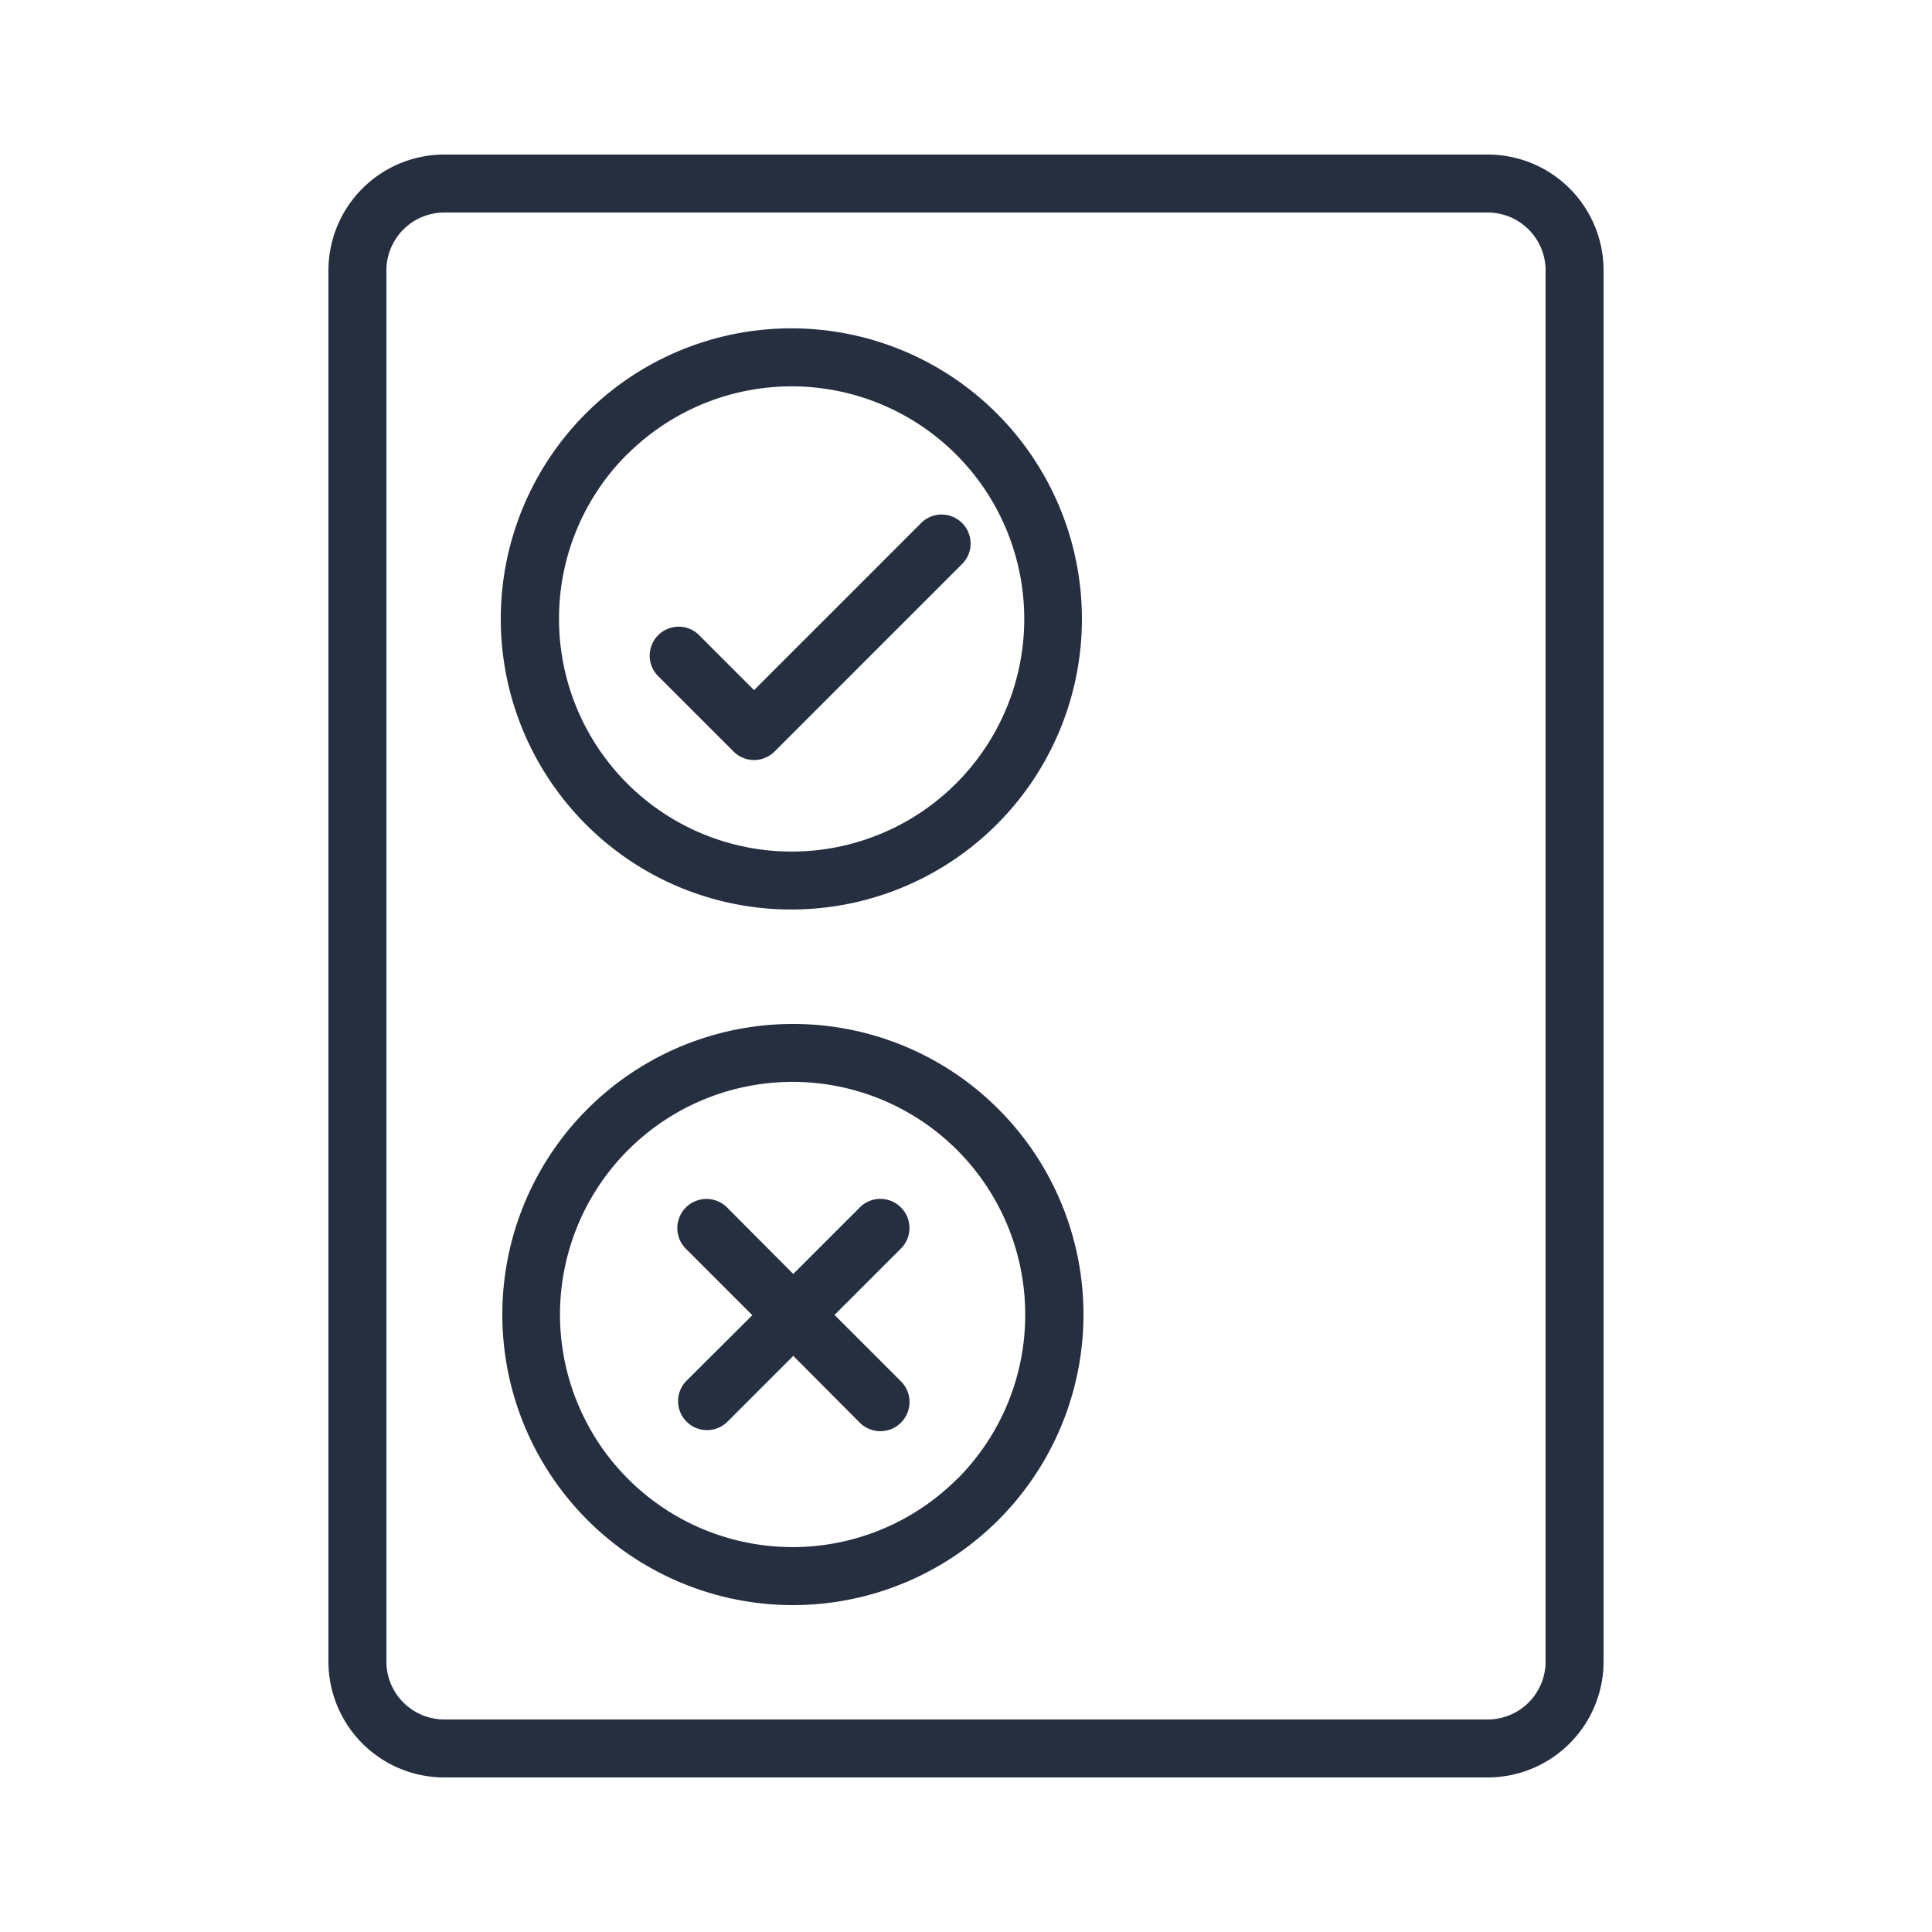 <svg data-name="Layer 1" xmlns="http://www.w3.org/2000/svg" viewBox="0 0 200 200"><title>icon-process</title><path d="M162.49 19.51A12 12 0 0 0 154 16H46a12 12 0 0 0-12 12v144a12 12 0 0 0 12 12h108a12 12 0 0 0 12-12V28a12 12 0 0 0-3.51-8.49zM160 172a6 6 0 0 1-6 6H46a6 6 0 0 1-6-6V28a6 6 0 0 1 6-6h108a6 6 0 0 1 6 6z" fill="#252f40"/><path d="M81.92 94.15a30.08 30.08 0 1 0-21.27-8.81 30 30 0 0 0 21.27 8.81zm-17-47.1a24.08 24.08 0 1 1-7.05 17 24 24 0 0 1 7.03-17z" fill="#252f40"/><path d="M68.2 70.06l7.74 7.74a3 3 0 0 0 4.24 0l19.34-19.34a3 3 0 1 0-4.24-4.24L78.06 71.44l-5.61-5.61a3 3 0 1 0-4.24 4.24zM82.08 106a30.08 30.08 0 1 0 21.27 8.81A30 30 0 0 0 82.08 106zm17 47.1a24.08 24.08 0 1 1 7.05-17 24 24 0 0 1-7.03 17z" fill="#252f40"/><path d="M93.27 125a3 3 0 0 0-4.27 0l-6.88 6.88-6.85-6.88a3 3 0 0 0-4.27 4.27l6.88 6.88L71 143a3 3 0 0 0 4.24 4.24l6.88-6.88 6.88 6.91a3 3 0 0 0 4.27-4.27l-6.88-6.88 6.88-6.88a3 3 0 0 0 0-4.24z" fill="#252f40"/></svg>